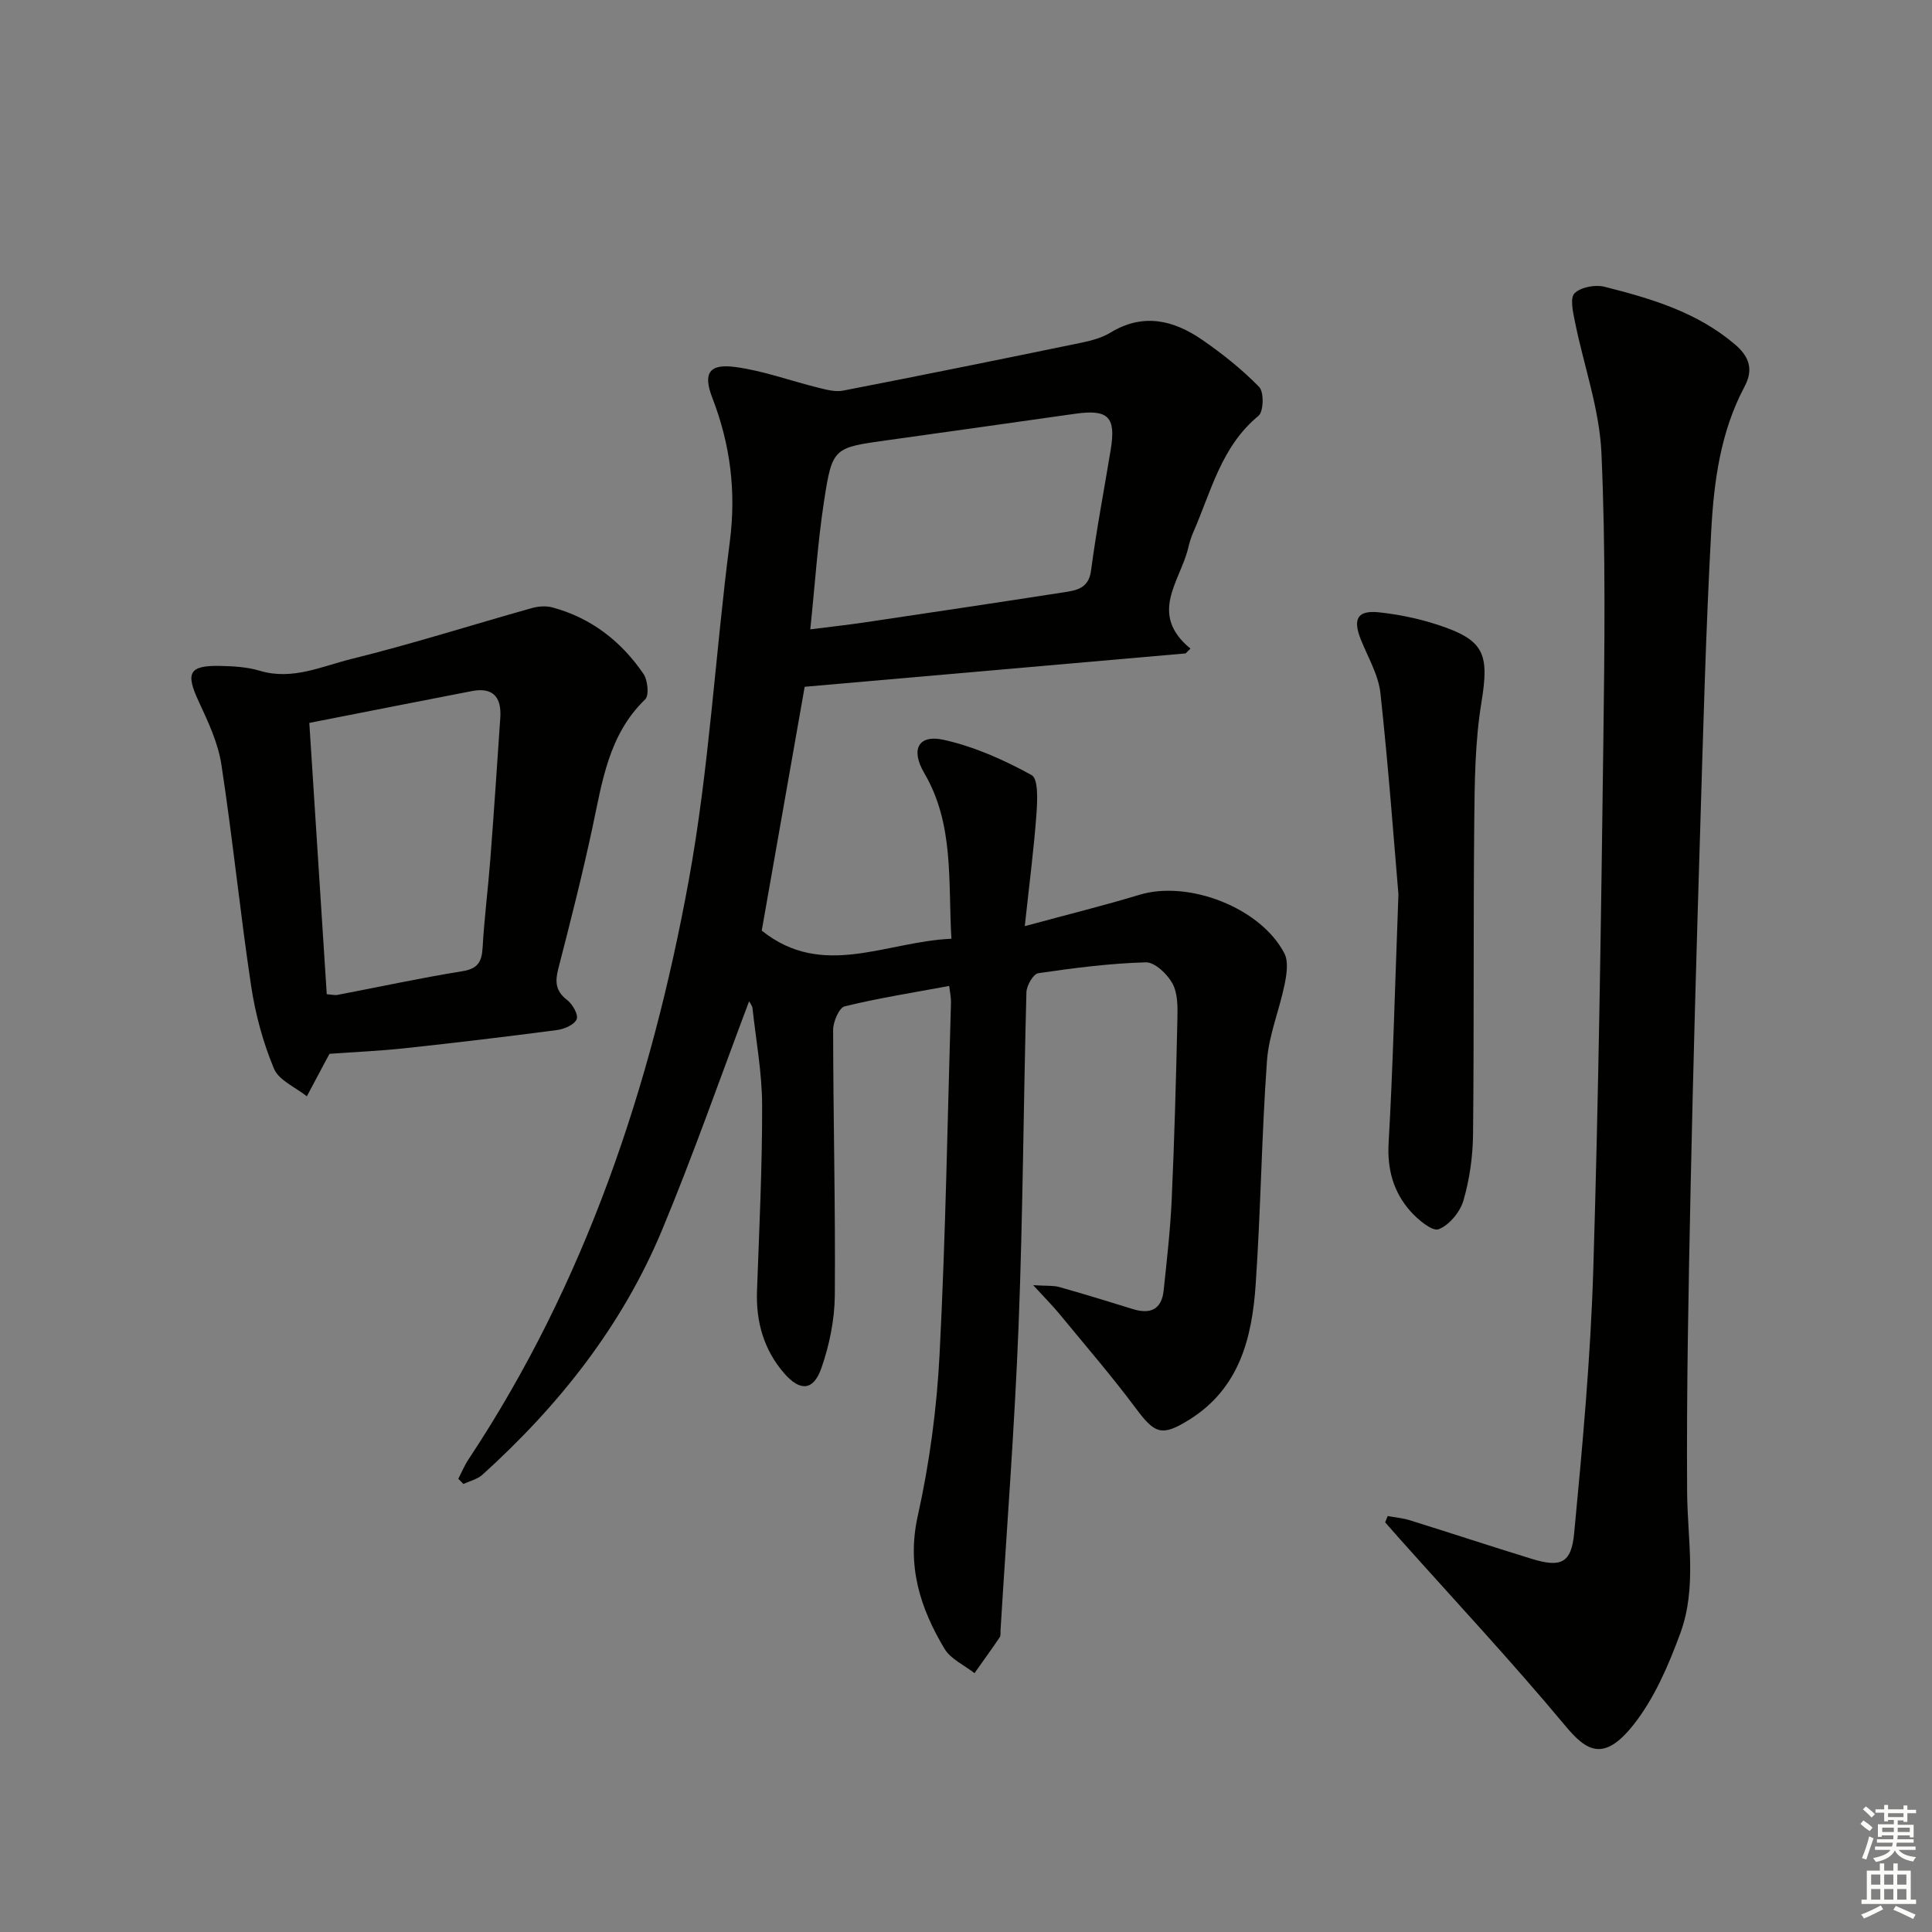 <svg enable-background="new 0 0 400 400" viewBox="0 0 400 400" xmlns="http://www.w3.org/2000/svg"><rect x="0" y="0" width="400" height="400" fill="#808080" stroke="none"/><g fill="#010100"><path d="m155.1 207.29c-6.06 16.04-11.58 31.89-18.02 47.35-8.25 19.82-21.33 36.34-37.19 50.68-1.04.94-2.61 1.3-3.94 1.92-.35-.36-.71-.72-1.06-1.07.69-1.34 1.27-2.76 2.1-4.01 24.21-36.52 37.8-77.23 45.6-119.84 4.23-23.13 5.49-46.8 8.51-70.17 1.34-10.36.12-20.11-3.62-29.78-1.99-5.16-.63-7.12 4.8-6.38 5.79.78 11.39 2.86 17.1 4.27 1.69.42 3.56.93 5.19.61 16.44-3.19 32.85-6.52 49.24-9.9 2.09-.43 4.3-1.01 6.09-2.1 6.78-4.14 13.1-2.59 19.02 1.5 4.19 2.89 8.24 6.12 11.78 9.75 1.02 1.05.92 5.09-.14 5.97-7.71 6.34-9.8 15.65-13.5 24.1-.46 1.06-.81 2.18-1.07 3.31-1.65 6.87-8.26 13.61.48 20.79-.33.33-.67.66-1 .99-26.01 2.28-52.02 4.56-78.87 6.91-2.86 16.22-5.9 33.47-8.89 50.48 12.6 10.11 25.68 2.27 39.27 1.69-.71-12.02.6-23.7-5.63-34.32-2.85-4.87-1.25-8.04 4.07-6.86 6.32 1.41 12.48 4.16 18.17 7.3 1.42.78 1.19 5.35.99 8.12-.53 7.22-1.47 14.41-2.41 23.15 8.94-2.43 16.41-4.27 23.77-6.5 10.13-3.06 25.06 2.67 29.97 12.12.89 1.71.48 4.34.06 6.42-1.08 5.32-3.28 10.52-3.66 15.87-1.11 15.42-1.28 30.91-2.34 46.34-.76 11.01-3.35 21.45-13.74 27.93-5.62 3.5-7.09 2.99-11-2.26-5.05-6.78-10.59-13.19-15.96-19.72-1.34-1.62-2.83-3.12-5.36-5.87 2.78.18 4.15.04 5.38.38 5.11 1.44 10.18 2.99 15.25 4.57 3.63 1.13 5.97.08 6.38-3.85.66-6.28 1.39-12.56 1.67-18.86.56-12.47.9-24.95 1.18-37.42.06-2.46.08-5.27-1.03-7.29-1.07-1.95-3.66-4.42-5.52-4.37-7.44.21-14.88 1.17-22.26 2.25-1.02.15-2.41 2.55-2.45 3.94-.62 22.97-.72 45.96-1.62 68.91-.82 21.08-2.46 42.13-3.74 63.19-.03.5.07 1.11-.18 1.47-1.69 2.5-3.47 4.94-5.21 7.41-2.11-1.66-4.92-2.9-6.21-5.05-5.04-8.42-7.84-17.14-5.54-27.48 2.44-10.97 3.95-22.28 4.52-33.51 1.25-24.26 1.64-48.56 2.36-72.84.03-.96-.2-1.93-.37-3.4-7.39 1.37-14.58 2.5-21.63 4.22-1.16.28-2.4 3.19-2.4 4.88.02 18.31.49 36.62.35 54.93-.04 5.04-1.11 10.28-2.77 15.06-1.65 4.74-4.41 4.91-7.71 1.11-4.23-4.87-5.86-10.65-5.63-17.07.46-12.8 1.09-25.6 1.06-38.4-.01-6.7-1.26-13.4-1.99-20.1-.02-.43-.37-.83-.7-1.47zm12.66-76.99c4.29-.54 7.58-.9 10.85-1.38 13.93-2.07 27.86-4.15 41.78-6.31 2.58-.4 5.02-.83 5.5-4.48 1.1-8.37 2.7-16.68 4.07-25.02 1.12-6.79-.49-8.41-7.32-7.45-12.97 1.83-25.93 3.68-38.9 5.48-11.16 1.55-11.42 1.49-13.13 12.62-1.31 8.49-1.86 17.09-2.85 26.54z"/><path d="m287.31 313.88c1.53.28 3.1.42 4.57.87 8.39 2.62 16.74 5.37 25.14 7.96 6.06 1.87 8.29 1.03 8.89-5.23 1.73-18.16 3.4-36.37 3.96-54.59 1.11-36.25 1.61-72.52 2.08-108.78.26-20.11.51-40.25-.39-60.33-.41-9.12-3.66-18.11-5.49-27.18-.4-1.97-1.05-4.92-.08-5.88 1.3-1.28 4.28-1.83 6.2-1.35 9.67 2.44 19.22 5.26 27.07 11.99 3.03 2.6 3.76 5.26 1.91 8.72-4.96 9.33-6.33 19.61-6.88 29.86-1.11 20.42-1.65 40.87-2.27 61.31-.76 24.77-1.47 49.54-1.99 74.31-.44 21.12-.87 42.25-.73 63.38.07 9.79 2.06 19.73-1.39 29.15-2.43 6.62-5.34 13.44-9.64 18.91-6.24 7.95-9.85 5.53-14.24.25-11.06-13.27-22.87-25.91-34.38-38.81-.96-1.08-1.91-2.17-2.87-3.26.18-.42.35-.86.53-1.3z"/><path d="m68.23 218.18c-.38.69-.54.98-.7 1.27-1.34 2.51-2.67 5.02-4 7.53-2.35-1.88-5.8-3.3-6.81-5.73-2.26-5.42-3.84-11.26-4.72-17.08-2.29-15.25-3.83-30.61-6.16-45.85-.68-4.47-2.72-8.84-4.66-13-2.79-5.97-2.1-7.56 4.29-7.45 2.79.05 5.69.21 8.34 1.01 6.74 2.02 12.82-.94 18.95-2.45 12.54-3.09 24.87-7.03 37.31-10.52 1.34-.38 2.94-.51 4.26-.16 8.03 2.16 14.26 6.99 18.89 13.76.89 1.31 1.21 4.47.35 5.29-7.62 7.37-8.89 17.13-10.95 26.72-2.09 9.72-4.53 19.36-7.02 28.99-.71 2.74-.59 4.69 1.83 6.54 1.11.85 2.35 3.03 1.97 3.96-.47 1.13-2.53 2.04-4.01 2.24-10.52 1.39-21.06 2.64-31.61 3.78-5.11.55-10.26.77-15.55 1.15zm-.58-12.34c.96.07 1.62.25 2.23.14 8.62-1.64 17.2-3.51 25.85-4.9 3.22-.52 4.02-1.95 4.19-4.89.35-6.12 1.13-12.21 1.6-18.32.75-9.76 1.4-19.52 2.06-29.28.28-4.19-1.46-6.37-5.88-5.51-11.16 2.16-22.31 4.36-33.66 6.59 1.22 19.01 2.41 37.52 3.61 56.17z"/><path d="m289.53 185.15c-.85-9.89-2.01-25.77-3.72-41.59-.41-3.82-2.59-7.46-4.06-11.14-1.73-4.34-.68-6.15 3.9-5.63 3.93.44 7.89 1.24 11.65 2.45 10.11 3.24 11.08 6.02 9.39 16.36-1.3 7.98-1.38 16.21-1.46 24.33-.21 21.64-.03 43.28-.25 64.91-.05 4.59-.71 9.31-1.99 13.71-.69 2.38-2.94 5.1-5.14 5.95-1.31.5-4.29-1.98-5.84-3.73-3.52-3.98-4.83-8.67-4.51-14.19.87-15.1 1.24-30.23 2.03-51.43z"/></g><path d="m385.2 377.6.6-.7c.6.4 1.3.9 1.9 1.5l-.6.7c-.8-.5-1.4-1-1.9-1.5zm.3 7.1c.6-1.4 1.1-2.9 1.5-4.5.3.1.6.3.9.4-.5 1.4-1 2.9-1.5 4.4zm.2-10.1.6-.6c.7.5 1.3 1.1 1.9 1.6l-.7.7c-.6-.6-1.2-1.2-1.8-1.7zm8.4-.8h.8v.9h1.8v.7h-1.8v1.8h-.8v-.3h-1.2v.9h3.3v2.6h-.8v-.4h-2.5c0 .3 0 .6-.1.8h3.4v.7h-3.5c0 .3-.1.6-.1.8h4v.7h-3.5c.7.9 1.9 1.3 3.6 1.5-.2.2-.4.5-.6.9-1.9-.3-3.2-1.1-3.8-2.3-.5 1.1-1.8 2-3.9 2.4-.2-.3-.4-.5-.6-.8 1.9-.4 3.1-.9 3.6-1.7h-3.2v-.7h3.5c.1-.2.1-.5.2-.8h-3.3v-.7h3.4c0-.2 0-.5 0-.8h-2.4v.3h-.8v-2.6h3.3v-.9h-1.2v.3h-.8v-1.8h-1.8v-.7h1.8v-.9h.8v.9h3.2zm-4.4 5.5h2.4c0-.3 0-.6 0-.9h-2.4zm1.2-3.1h3.2v-.8h-3.2zm4.4 2.2h-2.4v.9h2.5v-.9z" fill="#fbfcfa"/><path d="m389.2 385.8h.9v1.5h1.9v-1.5h.9v1.5h2.7v6h1.1v.9h-11.3v-.9h1.1v-6h2.7zm.2 8.7.5.8c-1.2.6-2.5 1.3-4 1.9-.2-.3-.3-.6-.6-.8 1.6-.6 3-1.3 4.1-1.9zm-2-4.3h1.9v-2.1h-1.9zm0 3.1h1.9v-2.2h-1.9zm2.7-3.1h1.9v-2.1h-1.9zm0 3.1h1.9v-2.2h-1.9zm2.4 1.3c1.4.6 2.7 1.2 4.1 1.8l-.5.9c-1.5-.7-2.8-1.4-4.1-1.9zm2.2-6.5h-1.9v2.1h1.9zm-1.9 5.2h1.9v-2.2h-1.9z" fill="#fbfcfa"/></svg>